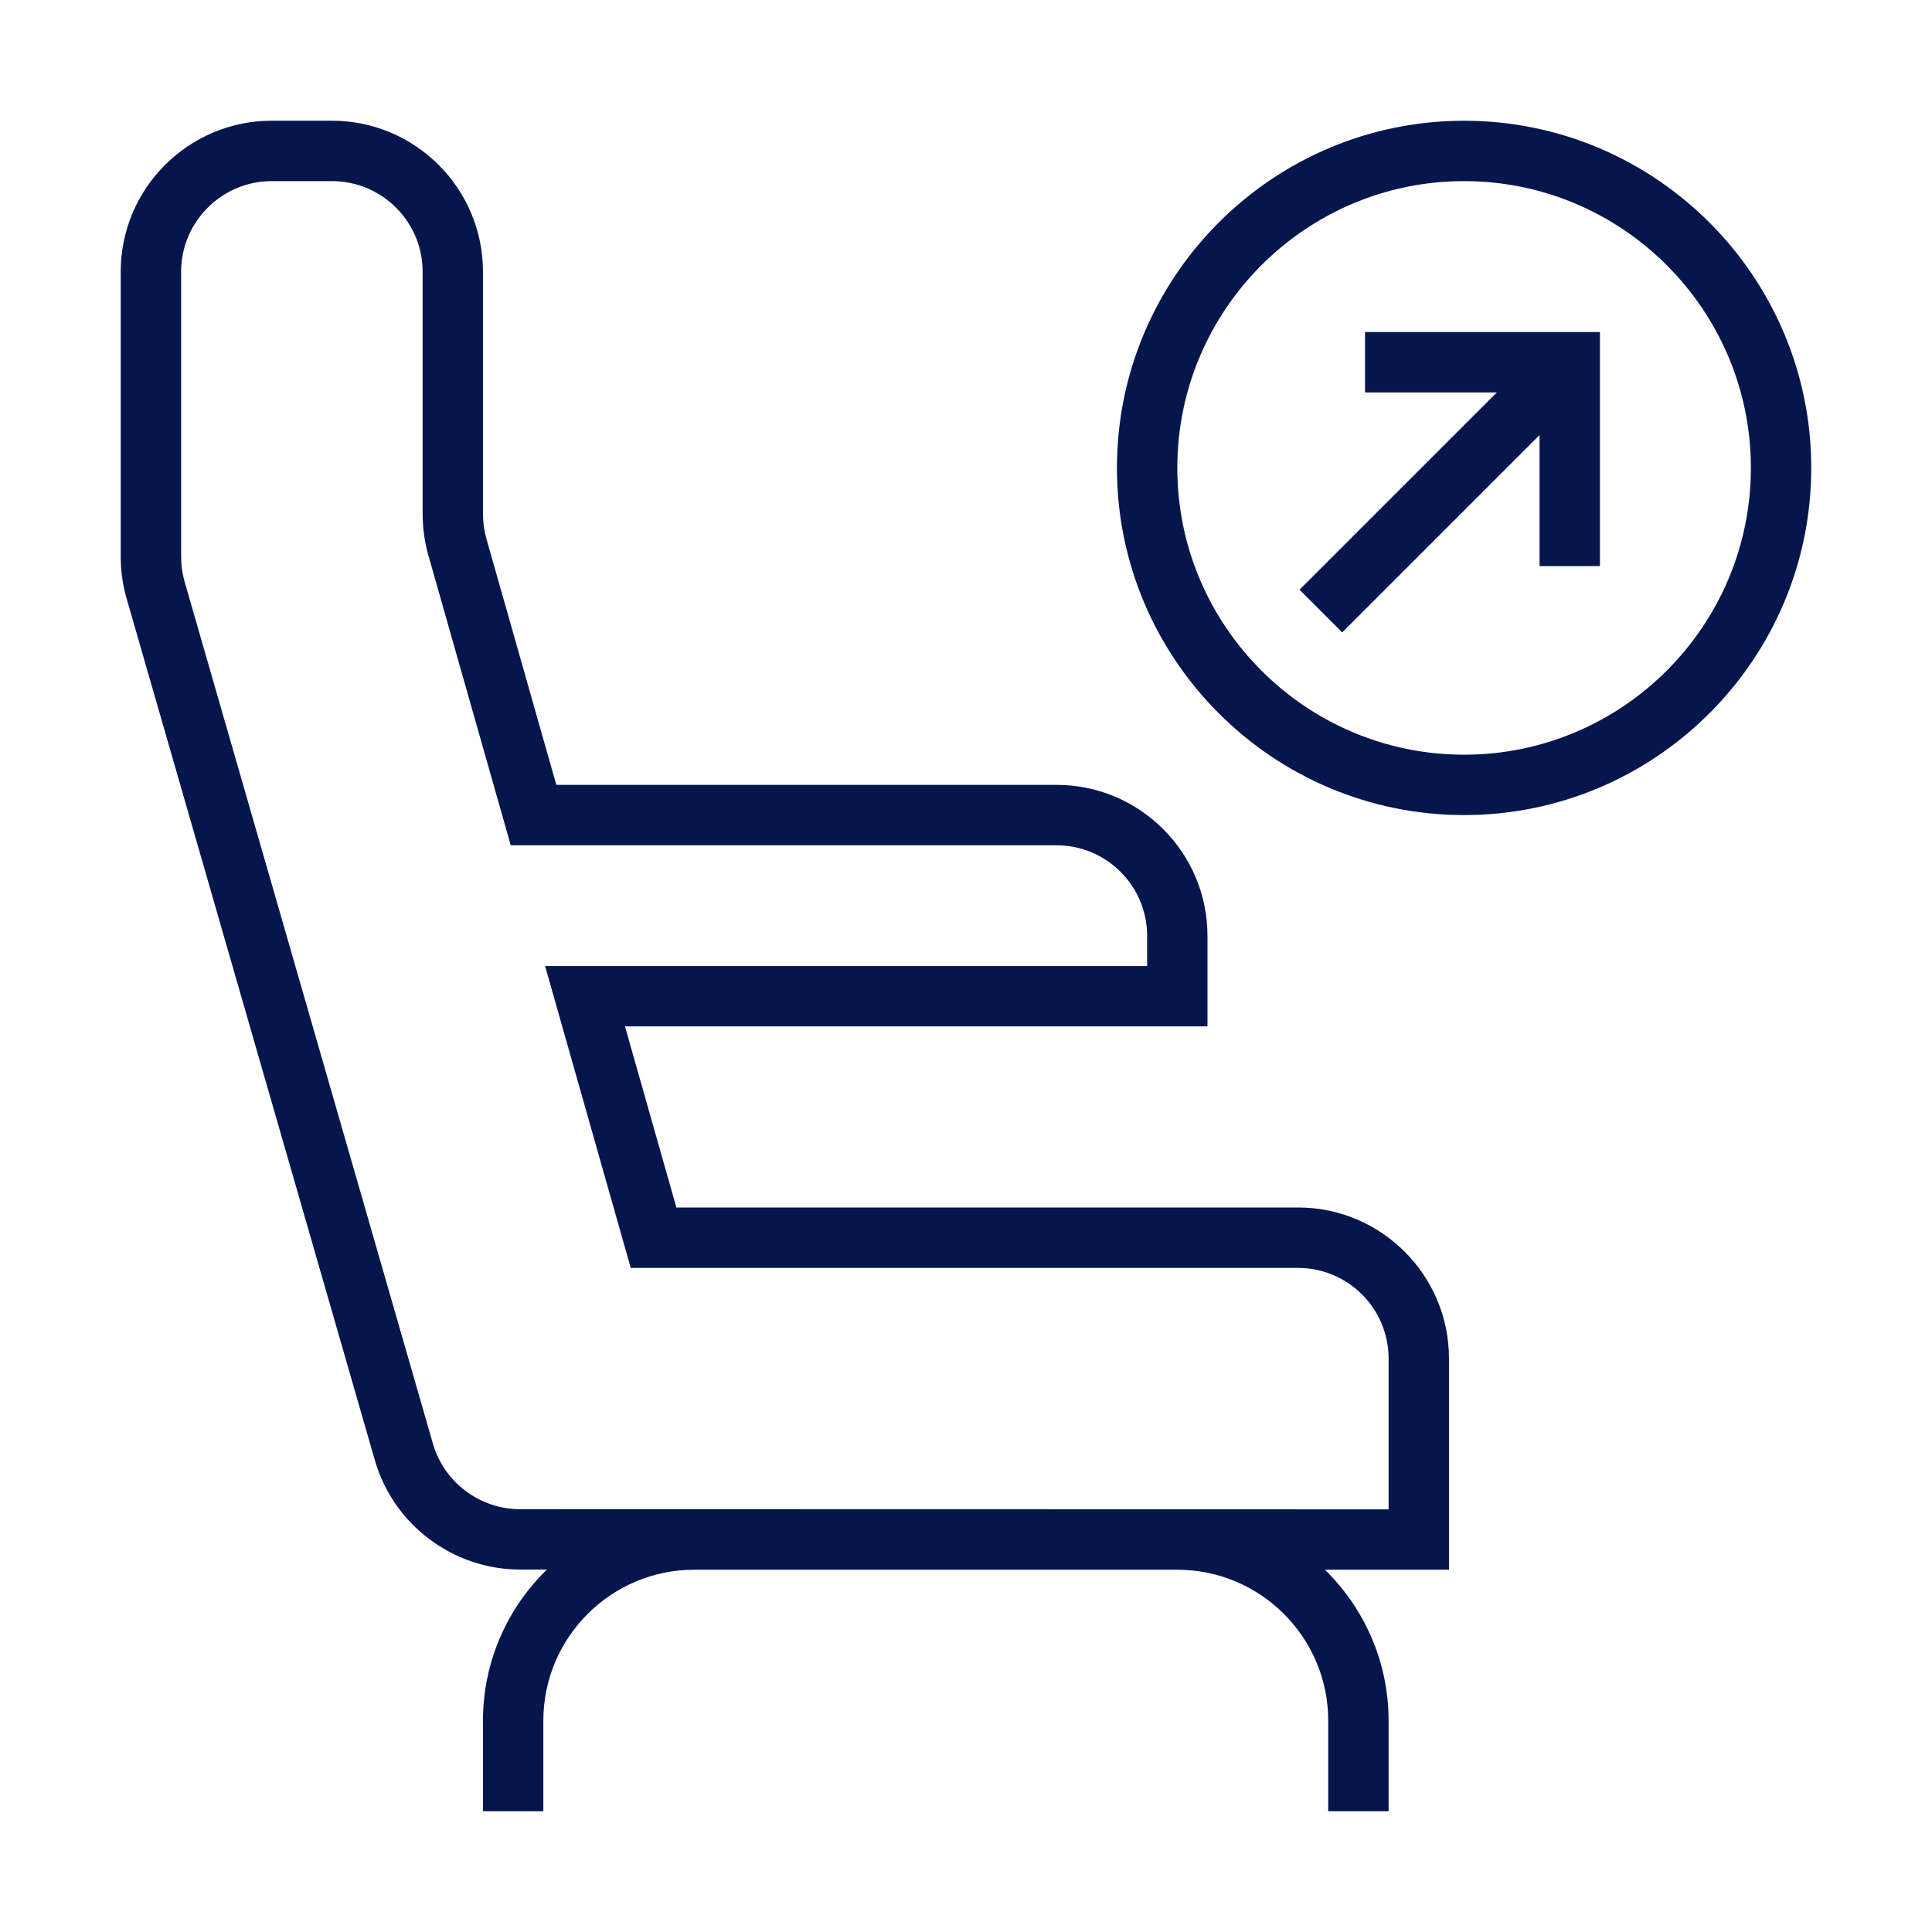 <?xml version="1.0" encoding="UTF-8"?>
<svg id="Ebene_1" data-name="Ebene 1" xmlns="http://www.w3.org/2000/svg" viewBox="0 0 64 64">
  <defs>
    <style>
      .cls-1 {
        fill: #05164d;
      }
    </style>
  </defs>
  <path class="cls-1" d="m43,40h-20.594l-1.703-6h19.296v-3c0-2.757-2.243-5-5-5h-16.57l-2.312-8.139c-.078-.273-.118-.557-.118-.843v-8.019c0-2.757-2.243-5-5-5h-2c-2.757,0-5,2.243-5,5v9.443c0,.468.065.934.195,1.385l8.225,28.55c.613,2.129,2.589,3.616,4.805,3.616l.892 0c-1.304,1.272-2.117,3.045-2.117,5.006v3h2v-3c0-2.757,2.243-5,5-5h16c2.757,0,5,2.243,5,5v3h2v-3c0-1.958-.811-3.729-2.111-5.001l4.111.001v-7c0-2.757-2.243-5-5-5Zm3,10l-28.775-.006c-1.33,0-2.515-.892-2.883-2.169L6.117,19.275c-.078-.271-.117-.551-.117-.832v-9.443c0-1.654,1.346-3,3-3h2c1.654,0,3,1.346,3,3v8.019c0,.472.065.939.194,1.391l2.725,9.591h18.081c1.654,0,3,1.346,3,3v1h-19.943l2.837,10h22.105c1.654,0,3,1.346,3,3v5Zm2.5-46c-6.341,0-11.5,5.159-11.5,11.5s5.159,11.5,11.5,11.5,11.5-5.159,11.5-11.5-5.159-11.5-11.5-11.5Zm0,21c-5.238,0-9.5-4.262-9.5-9.5s4.262-9.5,9.5-9.5,9.5,4.262,9.5,9.5-4.262,9.5-9.5,9.5Zm-3.281-14h7.781v7.753h-2v-4.341l-6.537,6.537-1.414-1.414,6.535-6.535h-4.365v-2Z"/>
</svg>